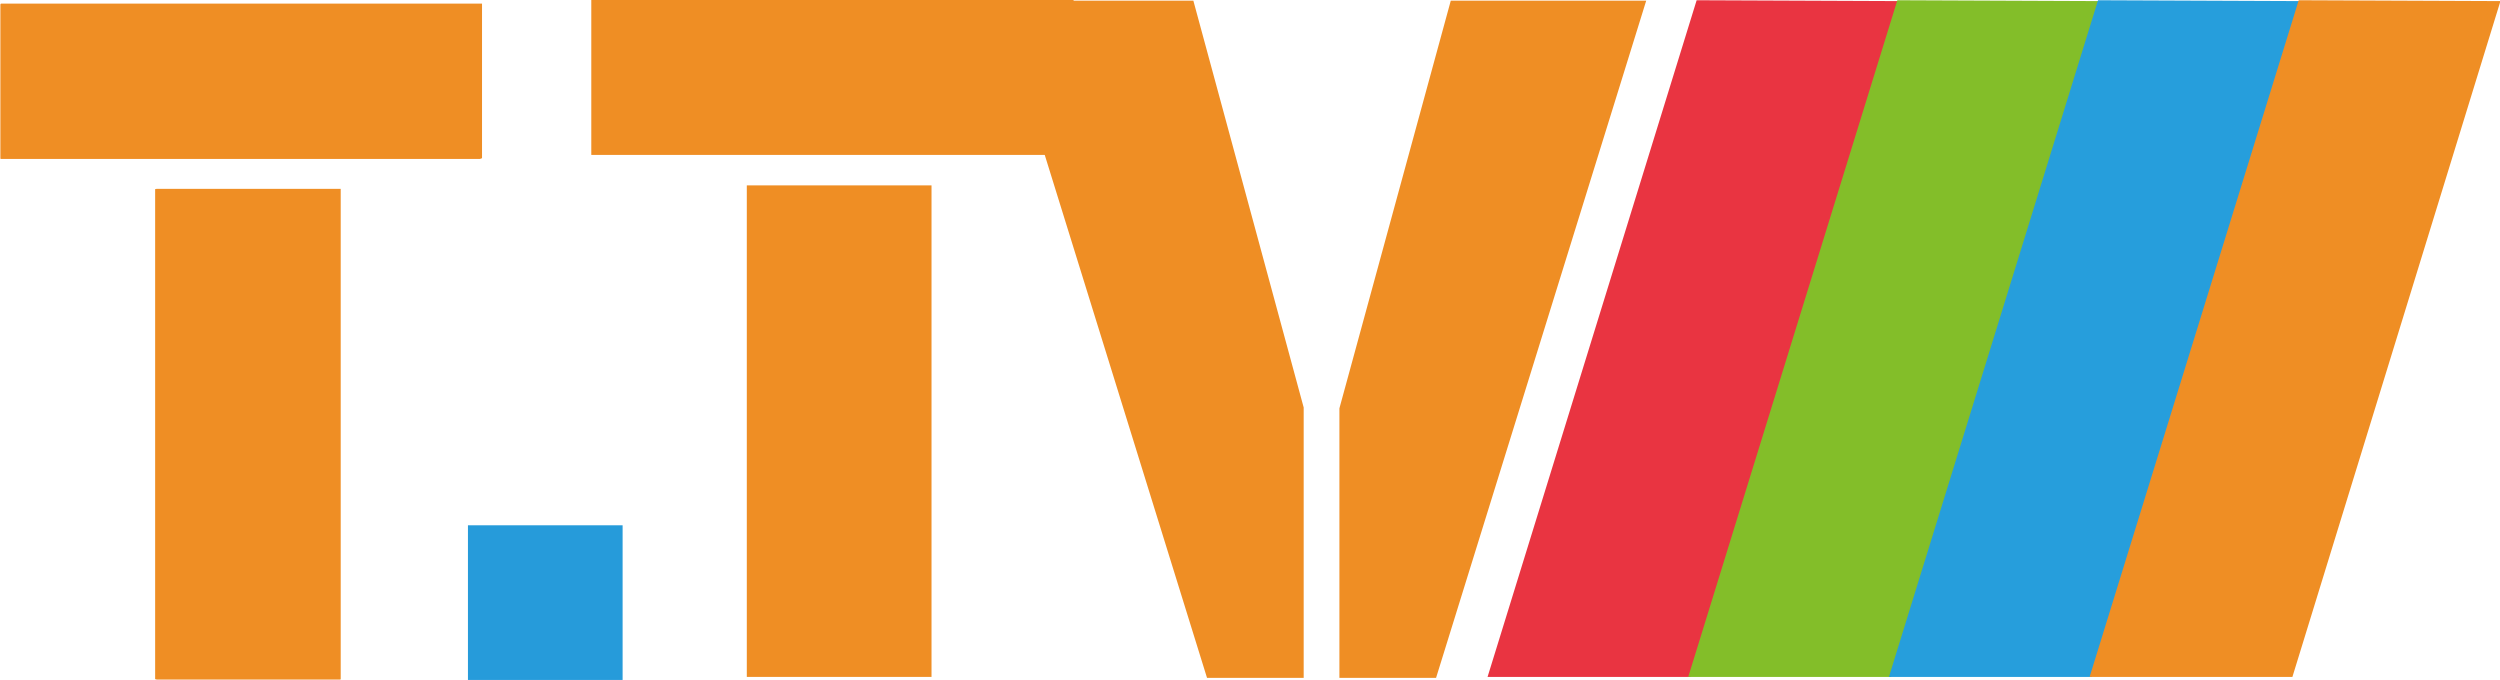 <?xml version="1.0" encoding="UTF-8" standalone="no"?>
<!-- Created with Inkscape (http://www.inkscape.org/) -->
<svg
   xmlns:dc="http://purl.org/dc/elements/1.1/"
   xmlns:cc="http://web.resource.org/cc/"
   xmlns:rdf="http://www.w3.org/1999/02/22-rdf-syntax-ns#"
   xmlns:svg="http://www.w3.org/2000/svg"
   xmlns="http://www.w3.org/2000/svg"
   xmlns:xlink="http://www.w3.org/1999/xlink"
   xmlns:sodipodi="http://sodipodi.sourceforge.net/DTD/sodipodi-0.dtd"
   xmlns:inkscape="http://www.inkscape.org/namespaces/inkscape"
   width="805"
   height="219"
   id="svg2"
   sodipodi:version="0.32"
   inkscape:version="0.45.1"
   version="1.0"
   inkscape:output_extension="org.inkscape.output.svg.inkscape">
  <g
     inkscape:label="Layer 1"
     inkscape:groupmode="layer"
     id="layer1"
     transform="translate(-374.943,-285.309)">
    <g
       id="g8831"
       clip-path="url(#id1693)"
       transform="matrix(33.833,0,0,-33.833,-30957.711,12404.64)">
      <g
         id="g8833"
         clip-path="url(#id1694)">
        <path
           id="path8835"
           d="M 932.023,351.739 L 930.551,351.739 L 930.551,353.211 L 932.023,353.211 L 932.023,351.739 z "
           style="fill:#269bda;fill-rule:nonzero;stroke:none" />
        <path
           id="path8837"
           d="M 930.672,356.698 L 926.102,356.698 L 926.102,358.171 L 930.672,358.171 L 930.672,356.698 z "
           style="fill:#ef8e24;fill-rule:nonzero;stroke:none" />
        <path
           id="path8839"
           d="M 929.333,351.746 L 927.574,351.746 L 927.574,356.411 L 929.333,356.411 L 929.333,351.746 z "
           style="fill:#ef8e24;fill-rule:nonzero;stroke:none" />
        <path
           id="path8841"
           d="M 927.585,356.413 L 929.34,356.413 L 929.34,351.744 L 927.585,351.744 L 927.585,356.413 z M 926.105,358.176 L 930.685,358.176 L 930.685,356.703 L 926.105,356.703 L 926.105,358.176"
           style="fill:#ef8e24;fill-rule:nonzero;stroke:none" />
        <path
           id="path8843"
           d="M 933.205,356.446 L 934.963,356.446 L 934.963,351.768 L 933.205,351.768 L 933.205,356.446 z M 931.725,358.212 L 936.315,358.212 L 936.315,356.736 L 931.725,356.736 L 931.725,358.212"
           style="fill:#ef8e24;fill-rule:nonzero;stroke:none" />
        <path
           id="path8845"
           d="M 938.845,351.759 L 938.845,354.324 L 939.905,358.204 L 941.765,358.204 L 939.765,351.759 L 938.845,351.759 z M 935.585,358.204 L 937.455,358.204 L 938.505,354.332 L 938.505,351.759 L 937.585,351.759 L 935.585,358.204"
           style="fill:#ef8e24;fill-rule:nonzero;stroke:none" />
        <path
           id="path8847"
           d="M 942.185,351.768 L 940.255,351.768 L 942.245,358.208 L 944.165,358.2 L 942.185,351.768"
           style="fill:#e93441;fill-rule:nonzero;stroke:none" />
        <path
           id="path8849"
           d="M 944.095,351.768 L 942.165,351.768 L 944.155,358.208 L 946.075,358.2 L 944.095,351.768"
           style="fill:#83be29;fill-rule:nonzero;stroke:none" />
        <path
           id="path8851"
           d="M 946.005,351.768 L 944.075,351.768 L 946.065,358.208 L 947.985,358.2 L 946.005,351.768"
           style="fill:#269edc;fill-rule:nonzero;stroke:none" />
        <path
           id="path8853"
           d="M 947.915,351.768 L 945.985,351.768 L 947.975,358.208 L 949.895,358.2 L 947.915,351.768"
           style="fill:#ef8e24;fill-rule:nonzero;stroke:none" />
      </g>
    </g>
  </g>
</svg>
